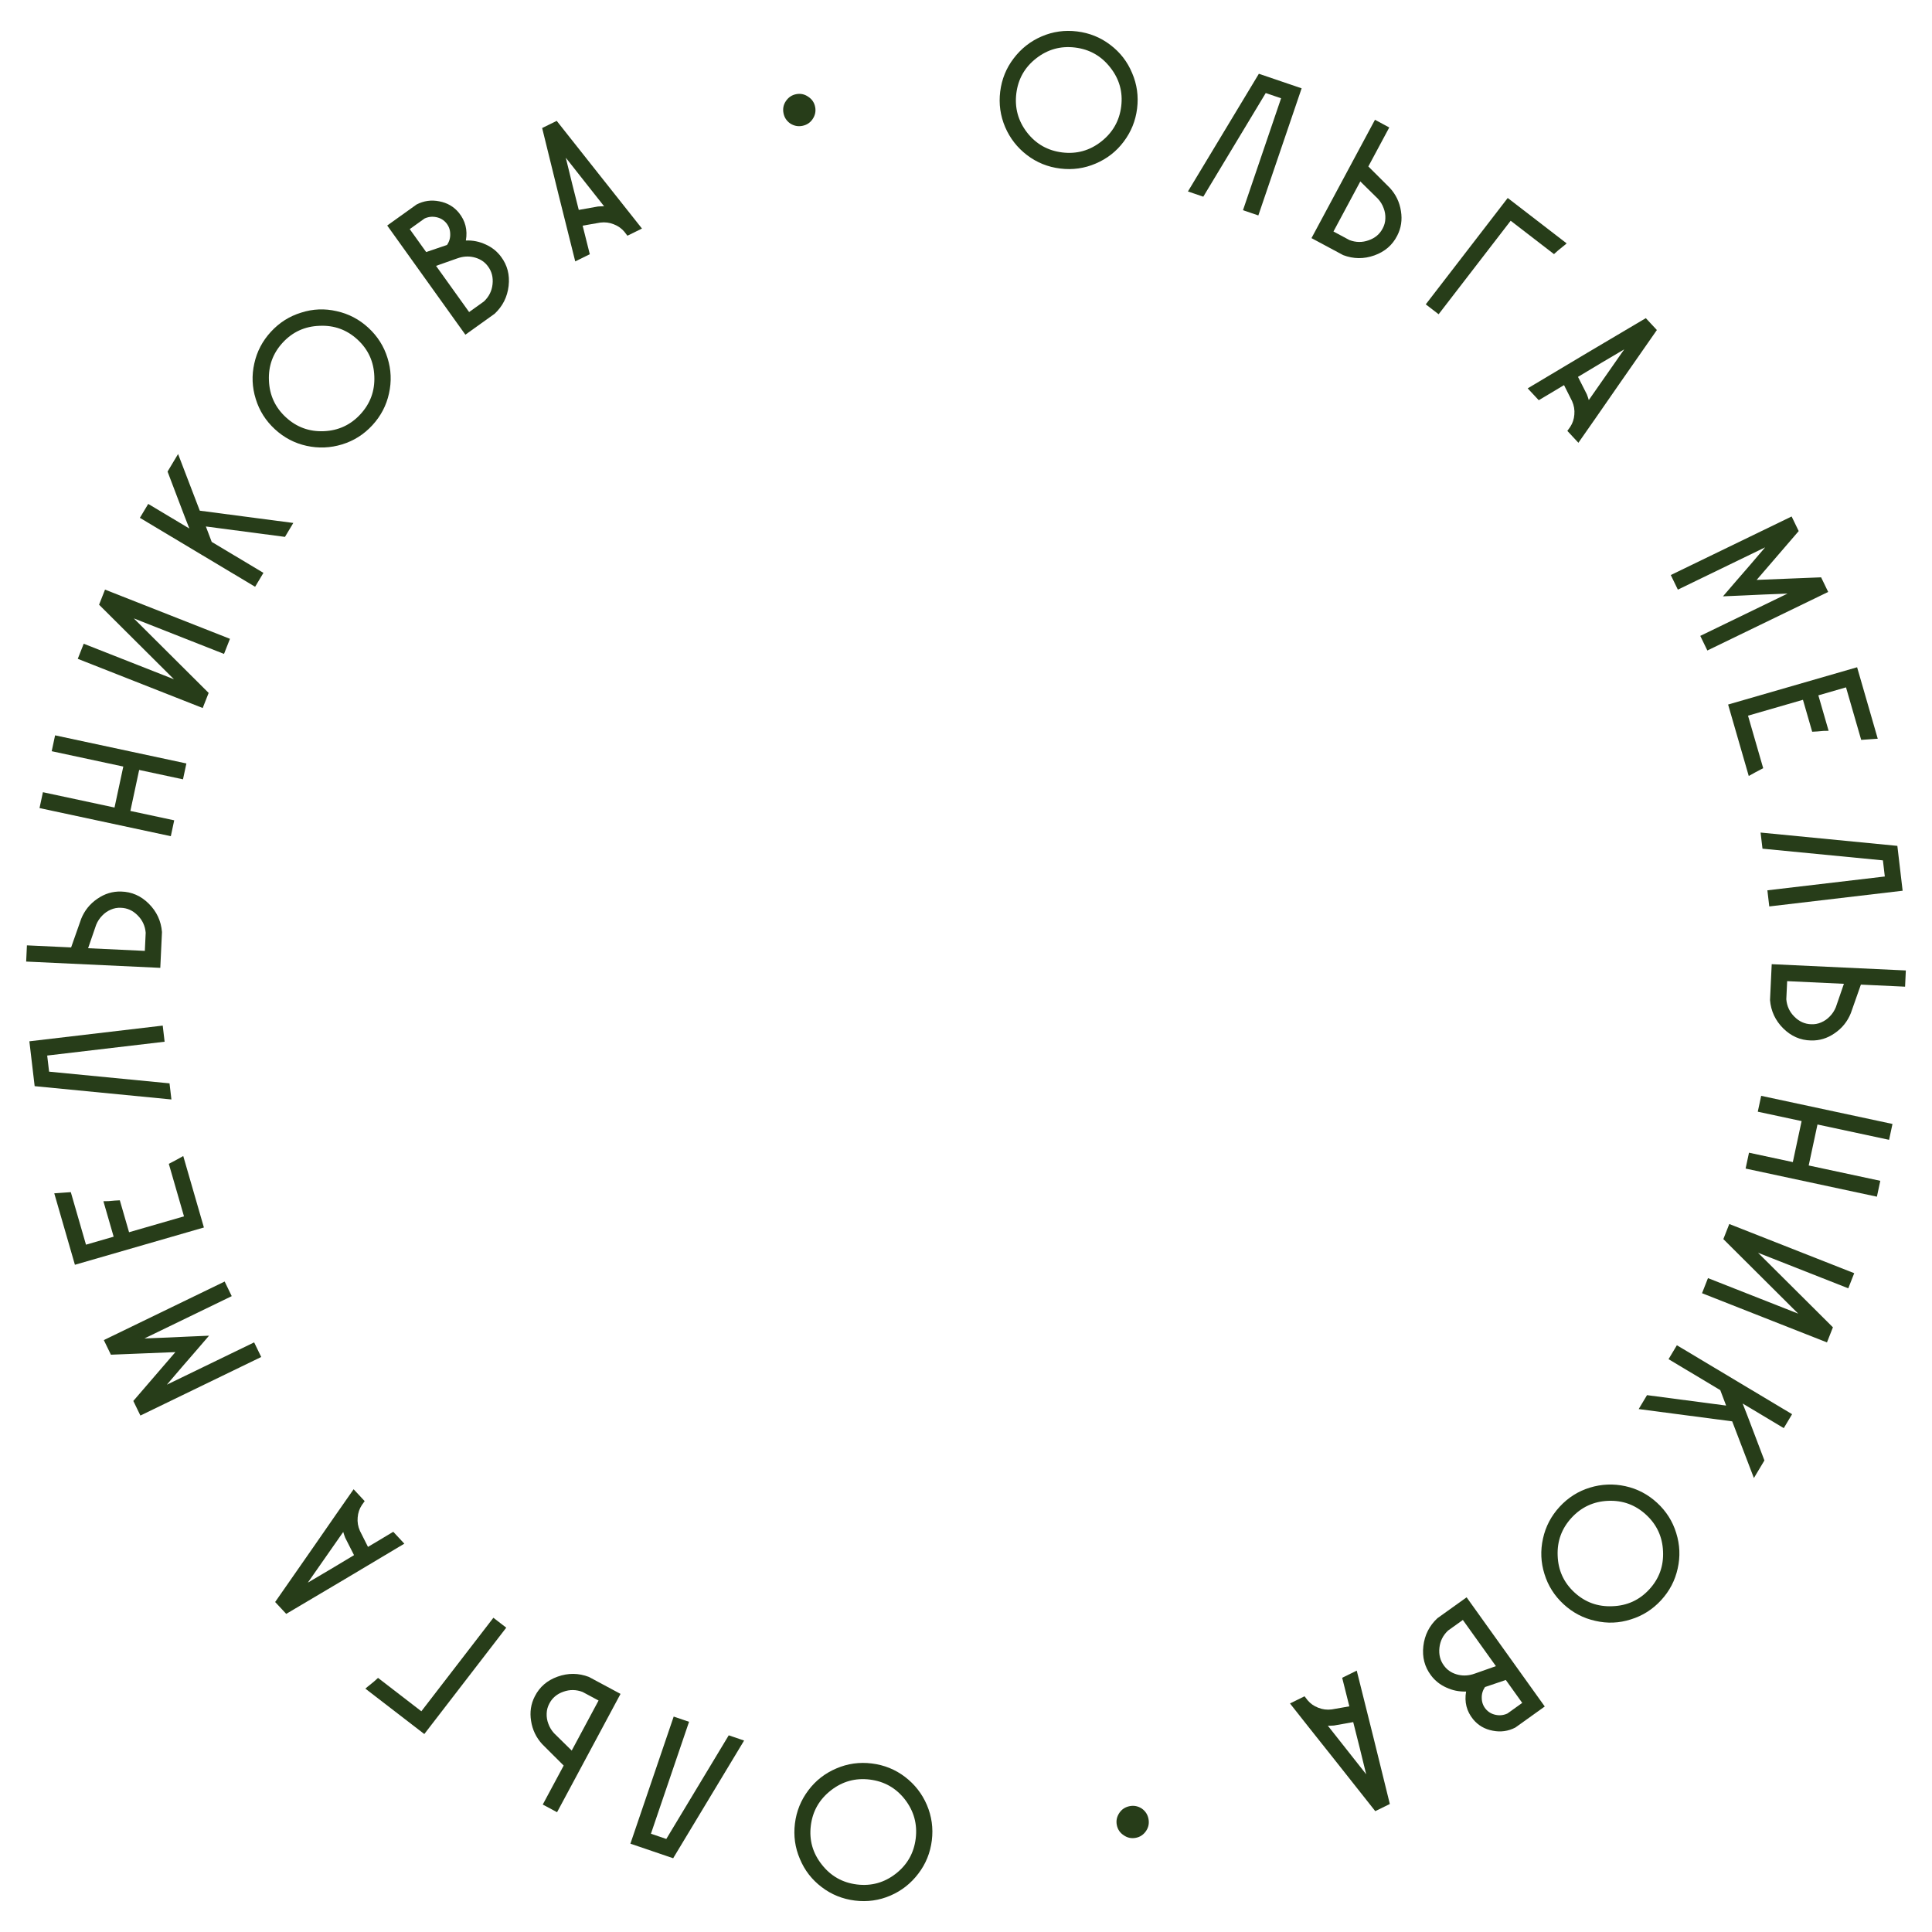 <?xml version="1.0" encoding="UTF-8"?> <svg xmlns="http://www.w3.org/2000/svg" width="200" height="200" viewBox="0 0 200 200" fill="none"> <path d="M82.804 192.434C82.303 191.271 82.132 190.047 82.291 188.764C82.448 187.493 82.912 186.348 83.683 185.329C84.439 184.32 85.406 183.567 86.583 183.067C87.746 182.566 88.97 182.395 90.254 182.554C91.537 182.713 92.682 183.177 93.689 183.946C94.695 184.715 95.449 185.682 95.95 186.846C96.449 188.022 96.62 189.246 96.463 190.516C96.304 191.8 95.84 192.945 95.071 193.951C94.3 194.971 93.333 195.732 92.169 196.233C91.005 196.733 89.782 196.905 88.498 196.746C87.215 196.587 86.07 196.123 85.063 195.354C84.043 194.583 83.29 193.61 82.804 192.434ZM86.02 185.335C84.816 186.275 84.121 187.492 83.936 188.987C83.751 190.482 84.129 191.826 85.07 193.017C85.998 194.206 87.209 194.894 88.704 195.079C90.2 195.263 91.542 194.892 92.732 193.964C93.921 193.037 94.608 191.825 94.793 190.33C94.978 188.835 94.608 187.486 93.682 186.283C92.754 185.093 91.543 184.406 90.047 184.221C88.552 184.036 87.21 184.408 86.02 185.335Z" fill="#273D19"></path> <path d="M69.689 192.366L65.259 190.857L69.74 177.699L71.33 178.241L67.385 189.827L68.975 190.369L75.438 179.64L77.029 180.181L69.696 192.347L69.689 192.366Z" fill="#273D19"></path> <path d="M55.363 175.606C55.856 174.63 56.645 173.949 57.73 173.563C58.815 173.176 59.891 173.186 60.959 173.593L60.994 173.611L64.237 175.351L57.667 187.6L56.187 186.806L58.352 182.77L56.133 180.559C55.503 179.873 55.117 179.068 54.977 178.146C54.83 177.235 54.958 176.388 55.363 175.606ZM56.862 176.365C56.692 176.682 56.602 177.02 56.591 177.378C56.575 177.747 56.633 178.104 56.767 178.447C56.894 178.803 57.09 179.128 57.356 179.422L59.184 181.219L61.963 176.037L60.306 175.149C59.639 174.897 58.977 174.89 58.32 175.127C57.651 175.359 57.165 175.771 56.862 176.365Z" fill="#273D19"></path> <path d="M43.924 179.507L37.824 174.808C37.943 174.697 38.085 174.579 38.249 174.453C38.403 174.319 38.562 174.189 38.726 174.063C38.88 173.929 39.016 173.807 39.135 173.696L43.618 177.151L51.076 167.47L52.407 168.496L43.924 179.507Z" fill="#273D19"></path> <path d="M28.483 165.839C29.298 164.66 30.62 162.763 32.447 160.148C34.256 157.532 35.643 155.539 36.606 154.167L37.751 155.396L37.513 155.727L37.454 155.81C37.205 156.188 37.062 156.612 37.027 157.083C36.982 157.562 37.06 158.027 37.261 158.478L38.094 160.134L40.711 158.571L41.856 159.8C40.497 160.61 38.459 161.826 35.742 163.448C33.015 165.059 30.978 166.266 29.629 167.068L28.483 165.839ZM35.736 159.188C35.658 158.987 35.59 158.787 35.531 158.587L31.865 163.835C32.395 163.523 33.194 163.052 34.264 162.419C35.314 161.787 36.109 161.31 36.649 160.989L35.736 159.188Z" fill="#273D19"></path> <path d="M11.481 140.238L10.748 138.726L23.256 132.664L23.989 134.176L14.954 138.555L17.397 138.46L19.223 138.375L19.527 138.361L21.64 138.27L20.26 139.872L20.061 140.102L18.863 141.483L17.275 143.342L26.309 138.963L27.042 140.475L14.534 146.537L13.801 145.026L18.139 139.989L18.166 139.954L18.13 139.971L11.481 140.238Z" fill="#273D19"></path> <path d="M17.475 120.479C17.656 120.385 17.921 120.246 18.271 120.062C18.607 119.881 18.84 119.751 18.97 119.672L21.108 127.07L7.755 130.929L5.617 123.532C5.807 123.518 6.093 123.498 6.473 123.471C6.854 123.445 7.14 123.425 7.33 123.411L8.902 128.849L11.765 128.021L10.704 124.351C10.856 124.349 11.036 124.346 11.243 124.341C11.446 124.324 11.655 124.305 11.871 124.285C12.075 124.268 12.252 124.258 12.404 124.256L13.36 127.56L19.047 125.917L17.475 120.479Z" fill="#273D19"></path> <path d="M3.588 112.443L3.04 107.795L16.845 106.169L17.041 107.838L4.885 109.27L5.082 110.938L17.549 112.148L17.745 113.816L3.607 112.441L3.588 112.443Z" fill="#273D19"></path> <path d="M12.539 92.293C13.632 92.318 14.587 92.737 15.403 93.549C16.219 94.362 16.674 95.337 16.767 96.476L16.766 96.516L16.593 100.192L2.708 99.541L2.787 97.863L7.362 98.077L8.402 95.123C8.749 94.258 9.309 93.564 10.081 93.039C10.84 92.514 11.659 92.266 12.539 92.293ZM12.5 93.974C12.14 93.957 11.797 94.021 11.47 94.165C11.13 94.31 10.833 94.516 10.58 94.784C10.314 95.052 10.105 95.37 9.955 95.736L9.12 98.16L14.994 98.435L15.082 96.557C15.022 95.847 14.743 95.247 14.245 94.756C13.748 94.252 13.167 93.992 12.5 93.974Z" fill="#273D19"></path> <path d="M5.352 77.765L5.703 76.122L19.295 79.033L18.943 80.676L14.406 79.704L13.497 83.948L18.034 84.92L17.683 86.563L4.091 83.652L4.443 82.009L11.855 83.596L12.764 79.353L5.352 77.765Z" fill="#273D19"></path> <path d="M10.256 62.6L10.871 61.037L23.805 66.13L23.19 67.693L13.848 64.014L21.599 71.731L20.984 73.294L8.05 68.202L8.666 66.639L18.008 70.317L10.256 62.6Z" fill="#273D19"></path> <path d="M18.435 46.999C19.059 48.631 19.808 50.586 20.682 52.865L30.363 54.136L29.5 55.578L21.311 54.5L21.917 56.098L27.271 59.302L26.409 60.743L14.481 53.606L15.344 52.165L19.6 54.712C19.339 54.058 18.961 53.078 18.468 51.773C17.963 50.462 17.59 49.476 17.346 48.818L18.435 46.999Z" fill="#273D19"></path> <path d="M34.849 32.212C36.087 32.482 37.182 33.055 38.133 33.931C39.084 34.807 39.745 35.851 40.116 37.063C40.495 38.264 40.546 39.489 40.267 40.737C39.997 41.974 39.423 43.069 38.547 44.02C37.671 44.972 36.627 45.633 35.416 46.003C34.204 46.374 32.98 46.424 31.742 46.154C30.504 45.884 29.41 45.311 28.458 44.434C27.507 43.558 26.846 42.514 26.476 41.303C26.095 40.083 26.045 38.858 26.325 37.629C26.595 36.391 27.168 35.297 28.044 34.346C28.92 33.394 29.964 32.733 31.176 32.363C32.386 31.973 33.611 31.923 34.849 32.212ZM38.75 38.959C38.697 37.442 38.117 36.173 37.008 35.152C35.9 34.132 34.588 33.657 33.072 33.729C31.555 33.782 30.286 34.362 29.265 35.47C28.244 36.578 27.77 37.891 27.841 39.407C27.903 40.914 28.488 42.178 29.596 43.199C30.705 44.22 32.012 44.699 33.52 44.637C35.027 44.575 36.291 43.99 37.312 42.882C38.332 41.774 38.812 40.466 38.75 38.959Z" fill="#273D19"></path> <path d="M48.227 24.895C48.948 24.871 49.628 25.007 50.267 25.304C50.917 25.593 51.449 26.016 51.863 26.572C52.521 27.445 52.784 28.454 52.652 29.598C52.52 30.742 52.036 31.704 51.2 32.483L51.167 32.506L48.175 34.648L40.084 23.346L43.076 21.203L43.125 21.169C43.867 20.785 44.65 20.676 45.473 20.841C46.307 20.998 46.982 21.392 47.499 22.022C48.174 22.851 48.417 23.808 48.227 24.895ZM42.416 23.718L44.116 26.092L46.273 25.36C46.513 25.007 46.624 24.625 46.606 24.211C46.6 23.789 46.465 23.418 46.203 23.097C45.941 22.777 45.597 22.572 45.172 22.482C44.748 22.393 44.338 22.44 43.945 22.623L42.416 23.718ZM50.092 31.21C50.612 30.723 50.91 30.132 50.987 29.437C51.067 28.724 50.911 28.106 50.52 27.582C50.21 27.149 49.782 26.849 49.236 26.682C48.69 26.515 48.132 26.513 47.56 26.676L47.241 26.781L45.14 27.523L48.563 32.304L50.092 31.21Z" fill="#273D19"></path> <path d="M57.63 12.512C58.523 13.633 59.957 15.446 61.933 17.951C63.914 20.439 65.422 22.342 66.457 23.66L64.95 24.402L64.702 24.078L64.64 23.997C64.35 23.649 63.985 23.391 63.544 23.221C63.098 23.039 62.631 22.98 62.141 23.042L60.315 23.361L61.056 26.317L59.548 27.059C59.165 25.524 58.589 23.222 57.822 20.152C57.067 17.076 56.5 14.777 56.123 13.254L57.63 12.512ZM61.902 21.377C62.117 21.36 62.328 21.353 62.537 21.354L58.571 16.328C58.716 16.926 58.937 17.827 59.233 19.034C59.536 20.222 59.763 21.121 59.914 21.73L61.902 21.377Z" fill="#273D19"></path> <path d="M81.357 10.46C81.623 10.07 81.978 9.833 82.423 9.748C82.882 9.661 83.299 9.752 83.676 10.02C84.063 10.272 84.3 10.627 84.387 11.086C84.472 11.531 84.381 11.949 84.116 12.338C83.861 12.712 83.504 12.943 83.046 13.03C82.601 13.114 82.184 13.03 81.797 12.778C81.421 12.511 81.19 12.154 81.106 11.709C81.019 11.25 81.102 10.834 81.357 10.46Z" fill="#273D19"></path> <path d="M117.199 7.566C117.7 8.73 117.871 9.953 117.712 11.237C117.555 12.507 117.091 13.652 116.32 14.672C115.564 15.68 114.597 16.434 113.42 16.933C112.257 17.434 111.033 17.605 109.749 17.446C108.466 17.288 107.321 16.823 106.314 16.054C105.308 15.285 104.554 14.318 104.053 13.155C103.554 11.978 103.383 10.754 103.54 9.484C103.699 8.2 104.163 7.055 104.932 6.049C105.703 5.029 106.671 4.269 107.834 3.768C108.998 3.267 110.222 3.096 111.505 3.255C112.789 3.413 113.934 3.877 114.94 4.647C115.96 5.418 116.713 6.391 117.199 7.566ZM113.983 14.665C115.187 13.726 115.882 12.509 116.067 11.013C116.252 9.518 115.874 8.175 114.933 6.984C114.006 5.794 112.794 5.107 111.299 4.922C109.804 4.737 108.461 5.108 107.272 6.036C106.082 6.963 105.395 8.175 105.21 9.67C105.025 11.165 105.395 12.514 106.321 13.717C107.249 14.907 108.46 15.594 109.956 15.779C111.451 15.964 112.793 15.593 113.983 14.665Z" fill="#273D19"></path> <path d="M130.314 7.635L134.744 9.144L130.263 22.302L128.673 21.76L132.618 10.174L131.028 9.632L124.564 20.361L122.974 19.82L130.307 7.654L130.314 7.635Z" fill="#273D19"></path> <path d="M144.64 24.395C144.147 25.371 143.358 26.052 142.273 26.439C141.188 26.825 140.111 26.815 139.043 26.409L139.008 26.39L135.765 24.65L142.336 12.401L143.816 13.195L141.651 17.232L143.869 19.443C144.5 20.129 144.886 20.933 145.026 21.856C145.173 22.767 145.044 23.613 144.64 24.395ZM143.141 23.636C143.311 23.319 143.401 22.982 143.411 22.624C143.428 22.255 143.369 21.898 143.236 21.554C143.109 21.198 142.913 20.874 142.647 20.58L140.819 18.782L138.04 23.964L139.697 24.853C140.363 25.105 141.025 25.112 141.682 24.874C142.351 24.643 142.837 24.23 143.141 23.636Z" fill="#273D19"></path> <path d="M156.079 20.495L162.178 25.195C162.06 25.305 161.918 25.423 161.754 25.549C161.6 25.683 161.441 25.813 161.277 25.939C161.123 26.073 160.987 26.195 160.868 26.306L156.384 22.851L148.926 32.531L147.595 31.506L156.079 20.495Z" fill="#273D19"></path> <path d="M171.519 34.164C170.704 35.343 169.382 37.239 167.555 39.854C165.746 42.47 164.359 44.464 163.396 45.835L162.251 44.606L162.489 44.275L162.548 44.192C162.797 43.814 162.94 43.39 162.975 42.92C163.02 42.44 162.942 41.975 162.741 41.525L161.908 39.868L159.292 41.431L158.146 40.203C159.505 39.392 161.543 38.176 164.26 36.554C166.987 34.943 169.025 33.736 170.374 32.935L171.519 34.164ZM164.266 40.814C164.344 41.015 164.412 41.215 164.471 41.416L168.137 36.167C167.607 36.479 166.808 36.951 165.738 37.583C164.688 38.216 163.893 38.693 163.353 39.013L164.266 40.814Z" fill="#273D19"></path> <path d="M188.521 59.765L189.253 61.277L176.745 67.339L176.012 65.827L185.047 61.448L182.604 61.543L180.778 61.628L180.474 61.642L178.362 61.733L179.741 60.13L179.941 59.9L181.139 58.52L182.727 56.661L173.692 61.04L172.959 59.528L185.468 53.466L186.201 54.977L181.863 60.014L181.835 60.049L181.871 60.032L188.521 59.765Z" fill="#273D19"></path> <path d="M182.526 79.524C182.344 79.618 182.079 79.757 181.73 79.941C181.394 80.122 181.161 80.251 181.031 80.331L178.893 72.933L192.247 69.074L194.384 76.472C194.194 76.485 193.908 76.505 193.527 76.532C193.146 76.559 192.861 76.579 192.67 76.592L191.099 71.155L188.236 71.982L189.297 75.652C189.145 75.654 188.965 75.657 188.758 75.662C188.555 75.679 188.345 75.698 188.129 75.719C187.926 75.736 187.748 75.745 187.596 75.748L186.641 72.443L180.954 74.086L182.526 79.524Z" fill="#273D19"></path> <path d="M196.413 87.56L196.96 92.208L183.155 93.834L182.959 92.165L195.115 90.734L194.919 89.065L182.452 87.855L182.255 86.186L196.393 87.562L196.413 87.56Z" fill="#273D19"></path> <path d="M187.461 107.709C186.367 107.685 185.413 107.266 184.596 106.454C183.78 105.641 183.326 104.666 183.232 103.527L183.234 103.487L183.407 99.811L197.291 100.462L197.213 102.141L192.638 101.926L191.598 104.88C191.25 105.745 190.691 106.44 189.918 106.964C189.16 107.489 188.34 107.737 187.461 107.709ZM187.5 106.029C187.859 106.046 188.203 105.982 188.53 105.838C188.87 105.693 189.167 105.487 189.42 105.219C189.686 104.951 189.894 104.634 190.045 104.267L190.88 101.843L185.006 101.568L184.918 103.446C184.978 104.156 185.257 104.756 185.754 105.247C186.251 105.751 186.833 106.012 187.5 106.029Z" fill="#273D19"></path> <path d="M194.648 122.238L194.296 123.881L180.704 120.969L181.056 119.327L185.593 120.299L186.502 116.055L181.965 115.083L182.317 113.44L195.909 116.352L195.557 117.994L188.145 116.407L187.236 120.65L194.648 122.238Z" fill="#273D19"></path> <path d="M189.743 137.403L189.127 138.966L176.194 133.873L176.809 132.31L186.151 135.989L178.4 128.272L179.015 126.709L191.948 131.801L191.333 133.365L181.991 129.686L189.743 137.403Z" fill="#273D19"></path> <path d="M181.563 153.004C180.939 151.372 180.191 149.417 179.317 147.138L169.636 145.866L170.499 144.425L178.687 145.503L178.082 143.905L172.727 140.701L173.59 139.259L185.517 146.397L184.655 147.838L180.398 145.291C180.66 145.945 181.037 146.924 181.53 148.229C182.035 149.541 182.409 150.527 182.652 151.185L181.563 153.004Z" fill="#273D19"></path> <path d="M165.148 167.79C163.91 167.52 162.816 166.947 161.865 166.071C160.913 165.195 160.253 164.151 159.882 162.939C159.503 161.738 159.452 160.513 159.731 159.265C160.001 158.028 160.575 156.933 161.451 155.982C162.327 155.031 163.371 154.37 164.582 153.999C165.794 153.629 167.019 153.578 168.256 153.848C169.494 154.118 170.589 154.692 171.54 155.568C172.491 156.444 173.152 157.488 173.522 158.7C173.903 159.92 173.953 161.145 173.673 162.373C173.403 163.611 172.83 164.706 171.954 165.657C171.077 166.608 170.034 167.269 168.822 167.64C167.611 168.029 166.387 168.079 165.148 167.79ZM161.248 161.043C161.301 162.56 161.881 163.829 162.989 164.85C164.098 165.871 165.41 166.345 166.926 166.274C168.443 166.221 169.712 165.64 170.733 164.532C171.754 163.424 172.228 162.112 172.157 160.596C172.095 159.088 171.51 157.824 170.402 156.804C169.293 155.783 167.986 155.303 166.478 155.365C164.971 155.427 163.707 156.012 162.686 157.12C161.666 158.228 161.186 159.536 161.248 161.043Z" fill="#273D19"></path> <path d="M151.77 175.107C151.049 175.131 150.369 174.994 149.731 174.697C149.081 174.408 148.549 173.986 148.134 173.43C147.476 172.556 147.213 171.547 147.345 170.403C147.478 169.259 147.962 168.298 148.798 167.519L148.83 167.496L151.823 165.354L159.913 176.656L156.921 178.798L156.872 178.833C156.13 179.217 155.348 179.326 154.524 179.161C153.69 179.004 153.015 178.61 152.498 177.98C151.823 177.151 151.58 176.194 151.77 175.107ZM157.581 176.284L155.882 173.91L153.725 174.642C153.485 174.994 153.374 175.377 153.391 175.791C153.398 176.213 153.532 176.584 153.794 176.904C154.057 177.225 154.4 177.43 154.825 177.519C155.25 177.609 155.659 177.562 156.052 177.379L157.581 176.284ZM149.906 168.792C149.386 169.279 149.087 169.87 149.01 170.564C148.93 171.277 149.086 171.896 149.477 172.419C149.788 172.853 150.216 173.153 150.761 173.32C151.307 173.487 151.866 173.489 152.438 173.325L152.756 173.22L154.857 172.479L151.435 167.698L149.906 168.792Z" fill="#273D19"></path> <path d="M142.367 187.49C141.474 186.369 140.04 184.555 138.064 182.05C136.083 179.563 134.575 177.66 133.54 176.341L135.047 175.599L135.296 175.923L135.358 176.004C135.648 176.352 136.013 176.61 136.453 176.78C136.899 176.962 137.367 177.022 137.856 176.959L139.683 176.64L138.942 173.684L140.449 172.942C140.833 174.477 141.408 176.78 142.175 179.85C142.93 182.926 143.497 185.225 143.875 186.748L142.367 187.49ZM138.096 178.625C137.881 178.641 137.669 178.649 137.46 178.647L141.426 183.673C141.281 183.076 141.06 182.174 140.764 180.968C140.461 179.779 140.235 178.88 140.084 178.271L138.096 178.625Z" fill="#273D19"></path> <path d="M118.64 189.541C118.374 189.931 118.019 190.168 117.574 190.252C117.115 190.339 116.698 190.249 116.321 189.981C115.934 189.729 115.697 189.373 115.61 188.915C115.525 188.469 115.616 188.052 115.881 187.662C116.136 187.288 116.492 187.058 116.951 186.971C117.396 186.886 117.813 186.97 118.2 187.222C118.576 187.49 118.807 187.847 118.891 188.292C118.978 188.751 118.894 189.167 118.64 189.541Z" fill="#273D19"></path> </svg> 